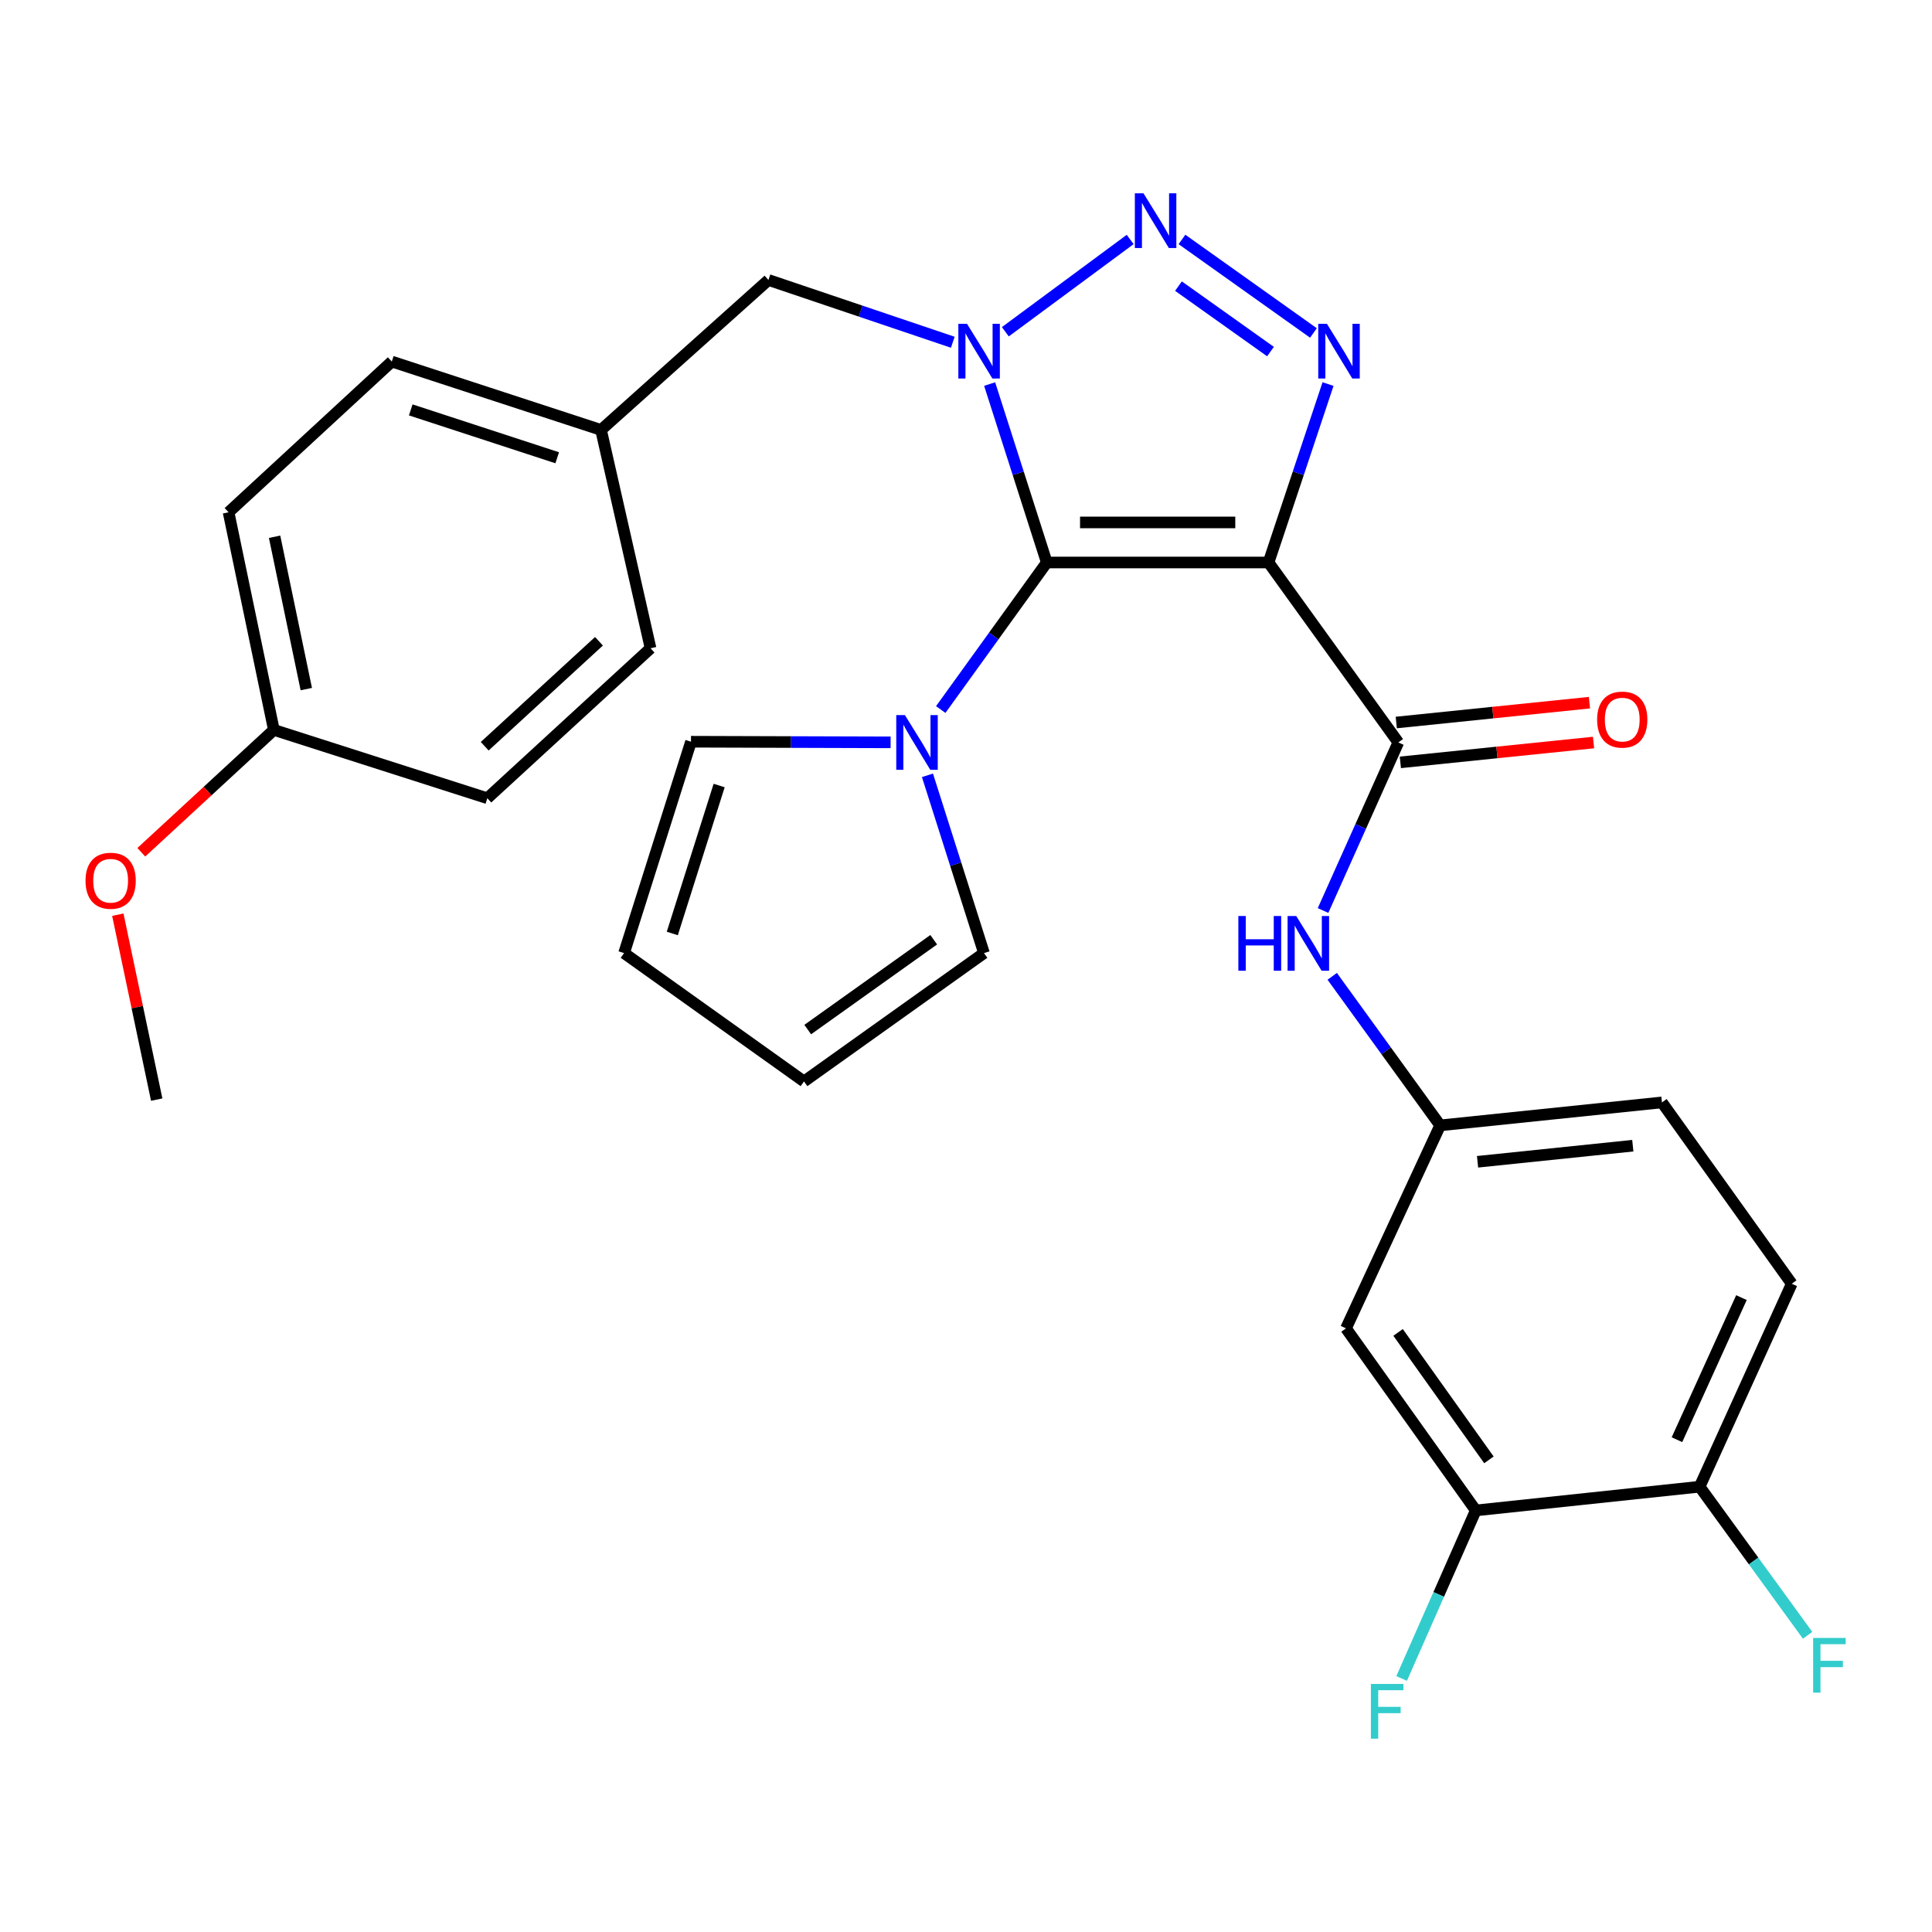 <?xml version='1.0' encoding='iso-8859-1'?>
<svg version='1.1' baseProfile='full'
              xmlns='http://www.w3.org/2000/svg'
                      xmlns:rdkit='http://www.rdkit.org/xml'
                      xmlns:xlink='http://www.w3.org/1999/xlink'
                  xml:space='preserve'
width='1000px' height='1000px' viewBox='0 0 1000 1000'>
<!-- END OF HEADER -->
<rect style='opacity:1.0;fill:#FFFFFF;stroke:none' width='1000' height='1000' x='0' y='0'> </rect>
<path class='bond-0' d='M 541.813,291.146 L 527.024,244.966' style='fill:none;fill-rule:evenodd;stroke:#000000;stroke-width:6px;stroke-linecap:butt;stroke-linejoin:miter;stroke-opacity:1' />
<path class='bond-0' d='M 527.024,244.966 L 512.235,198.786' style='fill:none;fill-rule:evenodd;stroke:#0000FF;stroke-width:6px;stroke-linecap:butt;stroke-linejoin:miter;stroke-opacity:1' />
<path class='bond-1' d='M 541.813,291.146 L 656.596,291.146' style='fill:none;fill-rule:evenodd;stroke:#000000;stroke-width:6px;stroke-linecap:butt;stroke-linejoin:miter;stroke-opacity:1' />
<path class='bond-1' d='M 559.03,270.411 L 639.378,270.411' style='fill:none;fill-rule:evenodd;stroke:#000000;stroke-width:6px;stroke-linecap:butt;stroke-linejoin:miter;stroke-opacity:1' />
<path class='bond-5' d='M 541.813,291.146 L 514.368,329.2' style='fill:none;fill-rule:evenodd;stroke:#000000;stroke-width:6px;stroke-linecap:butt;stroke-linejoin:miter;stroke-opacity:1' />
<path class='bond-5' d='M 514.368,329.2 L 486.924,367.253' style='fill:none;fill-rule:evenodd;stroke:#0000FF;stroke-width:6px;stroke-linecap:butt;stroke-linejoin:miter;stroke-opacity:1' />
<path class='bond-2' d='M 520.361,171.716 L 584.975,123.952' style='fill:none;fill-rule:evenodd;stroke:#0000FF;stroke-width:6px;stroke-linecap:butt;stroke-linejoin:miter;stroke-opacity:1' />
<path class='bond-7' d='M 493.164,177.153 L 445.455,161.034' style='fill:none;fill-rule:evenodd;stroke:#0000FF;stroke-width:6px;stroke-linecap:butt;stroke-linejoin:miter;stroke-opacity:1' />
<path class='bond-7' d='M 445.455,161.034 L 397.746,144.914' style='fill:none;fill-rule:evenodd;stroke:#000000;stroke-width:6px;stroke-linecap:butt;stroke-linejoin:miter;stroke-opacity:1' />
<path class='bond-3' d='M 656.596,291.146 L 671.991,244.972' style='fill:none;fill-rule:evenodd;stroke:#000000;stroke-width:6px;stroke-linecap:butt;stroke-linejoin:miter;stroke-opacity:1' />
<path class='bond-3' d='M 671.991,244.972 L 687.385,198.797' style='fill:none;fill-rule:evenodd;stroke:#0000FF;stroke-width:6px;stroke-linecap:butt;stroke-linejoin:miter;stroke-opacity:1' />
<path class='bond-4' d='M 656.596,291.146 L 723.768,384.284' style='fill:none;fill-rule:evenodd;stroke:#000000;stroke-width:6px;stroke-linecap:butt;stroke-linejoin:miter;stroke-opacity:1' />
<path class='bond-29' d='M 611.785,123.937 L 679.834,172.341' style='fill:none;fill-rule:evenodd;stroke:#0000FF;stroke-width:6px;stroke-linecap:butt;stroke-linejoin:miter;stroke-opacity:1' />
<path class='bond-29' d='M 609.974,148.094 L 657.607,181.977' style='fill:none;fill-rule:evenodd;stroke:#0000FF;stroke-width:6px;stroke-linecap:butt;stroke-linejoin:miter;stroke-opacity:1' />
<path class='bond-6' d='M 723.768,384.284 L 704.289,427.78' style='fill:none;fill-rule:evenodd;stroke:#000000;stroke-width:6px;stroke-linecap:butt;stroke-linejoin:miter;stroke-opacity:1' />
<path class='bond-6' d='M 704.289,427.78 L 684.81,471.276' style='fill:none;fill-rule:evenodd;stroke:#0000FF;stroke-width:6px;stroke-linecap:butt;stroke-linejoin:miter;stroke-opacity:1' />
<path class='bond-13' d='M 724.827,394.597 L 774.82,389.464' style='fill:none;fill-rule:evenodd;stroke:#000000;stroke-width:6px;stroke-linecap:butt;stroke-linejoin:miter;stroke-opacity:1' />
<path class='bond-13' d='M 774.82,389.464 L 824.814,384.331' style='fill:none;fill-rule:evenodd;stroke:#FF0000;stroke-width:6px;stroke-linecap:butt;stroke-linejoin:miter;stroke-opacity:1' />
<path class='bond-13' d='M 722.709,373.97 L 772.703,368.837' style='fill:none;fill-rule:evenodd;stroke:#000000;stroke-width:6px;stroke-linecap:butt;stroke-linejoin:miter;stroke-opacity:1' />
<path class='bond-13' d='M 772.703,368.837 L 822.697,363.704' style='fill:none;fill-rule:evenodd;stroke:#FF0000;stroke-width:6px;stroke-linecap:butt;stroke-linejoin:miter;stroke-opacity:1' />
<path class='bond-11' d='M 480.052,401.304 L 494.678,447.311' style='fill:none;fill-rule:evenodd;stroke:#0000FF;stroke-width:6px;stroke-linecap:butt;stroke-linejoin:miter;stroke-opacity:1' />
<path class='bond-11' d='M 494.678,447.311 L 509.304,493.319' style='fill:none;fill-rule:evenodd;stroke:#000000;stroke-width:6px;stroke-linecap:butt;stroke-linejoin:miter;stroke-opacity:1' />
<path class='bond-12' d='M 460.976,384.241 L 409.317,384.078' style='fill:none;fill-rule:evenodd;stroke:#0000FF;stroke-width:6px;stroke-linecap:butt;stroke-linejoin:miter;stroke-opacity:1' />
<path class='bond-12' d='M 409.317,384.078 L 357.657,383.915' style='fill:none;fill-rule:evenodd;stroke:#000000;stroke-width:6px;stroke-linecap:butt;stroke-linejoin:miter;stroke-opacity:1' />
<path class='bond-10' d='M 689.555,505.352 L 717.49,543.923' style='fill:none;fill-rule:evenodd;stroke:#0000FF;stroke-width:6px;stroke-linecap:butt;stroke-linejoin:miter;stroke-opacity:1' />
<path class='bond-10' d='M 717.49,543.923 L 745.425,582.493' style='fill:none;fill-rule:evenodd;stroke:#000000;stroke-width:6px;stroke-linecap:butt;stroke-linejoin:miter;stroke-opacity:1' />
<path class='bond-18' d='M 397.746,144.914 L 311.094,222.534' style='fill:none;fill-rule:evenodd;stroke:#000000;stroke-width:6px;stroke-linecap:butt;stroke-linejoin:miter;stroke-opacity:1' />
<path class='bond-8' d='M 763.856,781.797 L 696.685,687.554' style='fill:none;fill-rule:evenodd;stroke:#000000;stroke-width:6px;stroke-linecap:butt;stroke-linejoin:miter;stroke-opacity:1' />
<path class='bond-8' d='M 770.666,755.625 L 723.646,689.655' style='fill:none;fill-rule:evenodd;stroke:#000000;stroke-width:6px;stroke-linecap:butt;stroke-linejoin:miter;stroke-opacity:1' />
<path class='bond-19' d='M 763.856,781.797 L 744.671,825.285' style='fill:none;fill-rule:evenodd;stroke:#000000;stroke-width:6px;stroke-linecap:butt;stroke-linejoin:miter;stroke-opacity:1' />
<path class='bond-19' d='M 744.671,825.285 L 725.485,868.773' style='fill:none;fill-rule:evenodd;stroke:#33CCCC;stroke-width:6px;stroke-linecap:butt;stroke-linejoin:miter;stroke-opacity:1' />
<path class='bond-32' d='M 763.856,781.797 L 879.722,769.517' style='fill:none;fill-rule:evenodd;stroke:#000000;stroke-width:6px;stroke-linecap:butt;stroke-linejoin:miter;stroke-opacity:1' />
<path class='bond-9' d='M 696.685,687.554 L 745.425,582.493' style='fill:none;fill-rule:evenodd;stroke:#000000;stroke-width:6px;stroke-linecap:butt;stroke-linejoin:miter;stroke-opacity:1' />
<path class='bond-20' d='M 745.425,582.493 L 860.219,570.605' style='fill:none;fill-rule:evenodd;stroke:#000000;stroke-width:6px;stroke-linecap:butt;stroke-linejoin:miter;stroke-opacity:1' />
<path class='bond-20' d='M 764.78,601.335 L 845.136,593.013' style='fill:none;fill-rule:evenodd;stroke:#000000;stroke-width:6px;stroke-linecap:butt;stroke-linejoin:miter;stroke-opacity:1' />
<path class='bond-16' d='M 509.304,493.319 L 416.143,559.753' style='fill:none;fill-rule:evenodd;stroke:#000000;stroke-width:6px;stroke-linecap:butt;stroke-linejoin:miter;stroke-opacity:1' />
<path class='bond-16' d='M 483.29,486.401 L 418.078,532.905' style='fill:none;fill-rule:evenodd;stroke:#000000;stroke-width:6px;stroke-linecap:butt;stroke-linejoin:miter;stroke-opacity:1' />
<path class='bond-15' d='M 357.657,383.915 L 323.017,493.319' style='fill:none;fill-rule:evenodd;stroke:#000000;stroke-width:6px;stroke-linecap:butt;stroke-linejoin:miter;stroke-opacity:1' />
<path class='bond-15' d='M 372.23,406.585 L 347.982,483.167' style='fill:none;fill-rule:evenodd;stroke:#000000;stroke-width:6px;stroke-linecap:butt;stroke-linejoin:miter;stroke-opacity:1' />
<path class='bond-14' d='M 879.722,769.517 L 927.403,664.456' style='fill:none;fill-rule:evenodd;stroke:#000000;stroke-width:6px;stroke-linecap:butt;stroke-linejoin:miter;stroke-opacity:1' />
<path class='bond-14' d='M 867.992,745.188 L 901.369,671.646' style='fill:none;fill-rule:evenodd;stroke:#000000;stroke-width:6px;stroke-linecap:butt;stroke-linejoin:miter;stroke-opacity:1' />
<path class='bond-21' d='M 879.722,769.517 L 907.67,807.975' style='fill:none;fill-rule:evenodd;stroke:#000000;stroke-width:6px;stroke-linecap:butt;stroke-linejoin:miter;stroke-opacity:1' />
<path class='bond-21' d='M 907.67,807.975 L 935.618,846.434' style='fill:none;fill-rule:evenodd;stroke:#33CCCC;stroke-width:6px;stroke-linecap:butt;stroke-linejoin:miter;stroke-opacity:1' />
<path class='bond-30' d='M 323.017,493.319 L 416.143,559.753' style='fill:none;fill-rule:evenodd;stroke:#000000;stroke-width:6px;stroke-linecap:butt;stroke-linejoin:miter;stroke-opacity:1' />
<path class='bond-17' d='M 927.403,664.456 L 860.219,570.605' style='fill:none;fill-rule:evenodd;stroke:#000000;stroke-width:6px;stroke-linecap:butt;stroke-linejoin:miter;stroke-opacity:1' />
<path class='bond-23' d='M 311.094,222.534 L 336.726,335.544' style='fill:none;fill-rule:evenodd;stroke:#000000;stroke-width:6px;stroke-linecap:butt;stroke-linejoin:miter;stroke-opacity:1' />
<path class='bond-24' d='M 311.094,222.534 L 202.797,187.146' style='fill:none;fill-rule:evenodd;stroke:#000000;stroke-width:6px;stroke-linecap:butt;stroke-linejoin:miter;stroke-opacity:1' />
<path class='bond-24' d='M 288.409,236.936 L 212.601,212.164' style='fill:none;fill-rule:evenodd;stroke:#000000;stroke-width:6px;stroke-linecap:butt;stroke-linejoin:miter;stroke-opacity:1' />
<path class='bond-22' d='M 141.754,377.798 L 118.311,265.158' style='fill:none;fill-rule:evenodd;stroke:#000000;stroke-width:6px;stroke-linecap:butt;stroke-linejoin:miter;stroke-opacity:1' />
<path class='bond-22' d='M 158.538,356.677 L 142.128,277.829' style='fill:none;fill-rule:evenodd;stroke:#000000;stroke-width:6px;stroke-linecap:butt;stroke-linejoin:miter;stroke-opacity:1' />
<path class='bond-27' d='M 141.754,377.798 L 107.448,409.466' style='fill:none;fill-rule:evenodd;stroke:#000000;stroke-width:6px;stroke-linecap:butt;stroke-linejoin:miter;stroke-opacity:1' />
<path class='bond-27' d='M 107.448,409.466 L 73.142,441.133' style='fill:none;fill-rule:evenodd;stroke:#FF0000;stroke-width:6px;stroke-linecap:butt;stroke-linejoin:miter;stroke-opacity:1' />
<path class='bond-31' d='M 141.754,377.798 L 252.24,413.164' style='fill:none;fill-rule:evenodd;stroke:#000000;stroke-width:6px;stroke-linecap:butt;stroke-linejoin:miter;stroke-opacity:1' />
<path class='bond-26' d='M 336.726,335.544 L 252.24,413.164' style='fill:none;fill-rule:evenodd;stroke:#000000;stroke-width:6px;stroke-linecap:butt;stroke-linejoin:miter;stroke-opacity:1' />
<path class='bond-26' d='M 310.024,331.917 L 250.884,386.251' style='fill:none;fill-rule:evenodd;stroke:#000000;stroke-width:6px;stroke-linecap:butt;stroke-linejoin:miter;stroke-opacity:1' />
<path class='bond-25' d='M 202.797,187.146 L 118.311,265.158' style='fill:none;fill-rule:evenodd;stroke:#000000;stroke-width:6px;stroke-linecap:butt;stroke-linejoin:miter;stroke-opacity:1' />
<path class='bond-28' d='M 60.981,473.443 L 71.047,521.298' style='fill:none;fill-rule:evenodd;stroke:#FF0000;stroke-width:6px;stroke-linecap:butt;stroke-linejoin:miter;stroke-opacity:1' />
<path class='bond-28' d='M 71.047,521.298 L 81.113,569.153' style='fill:none;fill-rule:evenodd;stroke:#000000;stroke-width:6px;stroke-linecap:butt;stroke-linejoin:miter;stroke-opacity:1' />
<path  class='atom-1' d='M 500.521 167.594
L 509.801 182.594
Q 510.721 184.074, 512.201 186.754
Q 513.681 189.434, 513.761 189.594
L 513.761 167.594
L 517.521 167.594
L 517.521 195.914
L 513.641 195.914
L 503.681 179.514
Q 502.521 177.594, 501.281 175.394
Q 500.081 173.194, 499.721 172.514
L 499.721 195.914
L 496.041 195.914
L 496.041 167.594
L 500.521 167.594
' fill='#0000FF'/>
<path  class='atom-3' d='M 591.873 100.065
L 601.153 115.065
Q 602.073 116.545, 603.553 119.225
Q 605.033 121.905, 605.113 122.065
L 605.113 100.065
L 608.873 100.065
L 608.873 128.385
L 604.993 128.385
L 595.033 111.985
Q 593.873 110.065, 592.633 107.865
Q 591.433 105.665, 591.073 104.985
L 591.073 128.385
L 587.393 128.385
L 587.393 100.065
L 591.873 100.065
' fill='#0000FF'/>
<path  class='atom-4' d='M 686.807 167.594
L 696.087 182.594
Q 697.007 184.074, 698.487 186.754
Q 699.967 189.434, 700.047 189.594
L 700.047 167.594
L 703.807 167.594
L 703.807 195.914
L 699.927 195.914
L 689.967 179.514
Q 688.807 177.594, 687.567 175.394
Q 686.367 173.194, 686.007 172.514
L 686.007 195.914
L 682.327 195.914
L 682.327 167.594
L 686.807 167.594
' fill='#0000FF'/>
<path  class='atom-6' d='M 468.381 370.124
L 477.661 385.124
Q 478.581 386.604, 480.061 389.284
Q 481.541 391.964, 481.621 392.124
L 481.621 370.124
L 485.381 370.124
L 485.381 398.444
L 481.501 398.444
L 471.541 382.044
Q 470.381 380.124, 469.141 377.924
Q 467.941 375.724, 467.581 375.044
L 467.581 398.444
L 463.901 398.444
L 463.901 370.124
L 468.381 370.124
' fill='#0000FF'/>
<path  class='atom-7' d='M 640.973 474.124
L 644.813 474.124
L 644.813 486.164
L 659.293 486.164
L 659.293 474.124
L 663.133 474.124
L 663.133 502.444
L 659.293 502.444
L 659.293 489.364
L 644.813 489.364
L 644.813 502.444
L 640.973 502.444
L 640.973 474.124
' fill='#0000FF'/>
<path  class='atom-7' d='M 670.933 474.124
L 680.213 489.124
Q 681.133 490.604, 682.613 493.284
Q 684.093 495.964, 684.173 496.124
L 684.173 474.124
L 687.933 474.124
L 687.933 502.444
L 684.053 502.444
L 674.093 486.044
Q 672.933 484.124, 671.693 481.924
Q 670.493 479.724, 670.133 479.044
L 670.133 502.444
L 666.453 502.444
L 666.453 474.124
L 670.933 474.124
' fill='#0000FF'/>
<path  class='atom-14' d='M 826.668 372.464
Q 826.668 365.664, 830.028 361.864
Q 833.388 358.064, 839.668 358.064
Q 845.948 358.064, 849.308 361.864
Q 852.668 365.664, 852.668 372.464
Q 852.668 379.344, 849.268 383.264
Q 845.868 387.144, 839.668 387.144
Q 833.428 387.144, 830.028 383.264
Q 826.668 379.384, 826.668 372.464
M 839.668 383.944
Q 843.988 383.944, 846.308 381.064
Q 848.668 378.144, 848.668 372.464
Q 848.668 366.904, 846.308 364.104
Q 843.988 361.264, 839.668 361.264
Q 835.348 361.264, 832.988 364.064
Q 830.668 366.864, 830.668 372.464
Q 830.668 378.184, 832.988 381.064
Q 835.348 383.944, 839.668 383.944
' fill='#FF0000'/>
<path  class='atom-20' d='M 709.565 871.615
L 726.405 871.615
L 726.405 874.855
L 713.365 874.855
L 713.365 883.455
L 724.965 883.455
L 724.965 886.735
L 713.365 886.735
L 713.365 899.935
L 709.565 899.935
L 709.565 871.615
' fill='#33CCCC'/>
<path  class='atom-22' d='M 938.474 847.792
L 955.314 847.792
L 955.314 851.032
L 942.274 851.032
L 942.274 859.632
L 953.874 859.632
L 953.874 862.912
L 942.274 862.912
L 942.274 876.112
L 938.474 876.112
L 938.474 847.792
' fill='#33CCCC'/>
<path  class='atom-28' d='M 44.267 455.867
Q 44.267 449.067, 47.627 445.267
Q 50.987 441.467, 57.267 441.467
Q 63.547 441.467, 66.907 445.267
Q 70.267 449.067, 70.267 455.867
Q 70.267 462.747, 66.867 466.667
Q 63.467 470.547, 57.267 470.547
Q 51.027 470.547, 47.627 466.667
Q 44.267 462.787, 44.267 455.867
M 57.267 467.347
Q 61.587 467.347, 63.907 464.467
Q 66.267 461.547, 66.267 455.867
Q 66.267 450.307, 63.907 447.507
Q 61.587 444.667, 57.267 444.667
Q 52.947 444.667, 50.587 447.467
Q 48.267 450.267, 48.267 455.867
Q 48.267 461.587, 50.587 464.467
Q 52.947 467.347, 57.267 467.347
' fill='#FF0000'/>
</svg>
